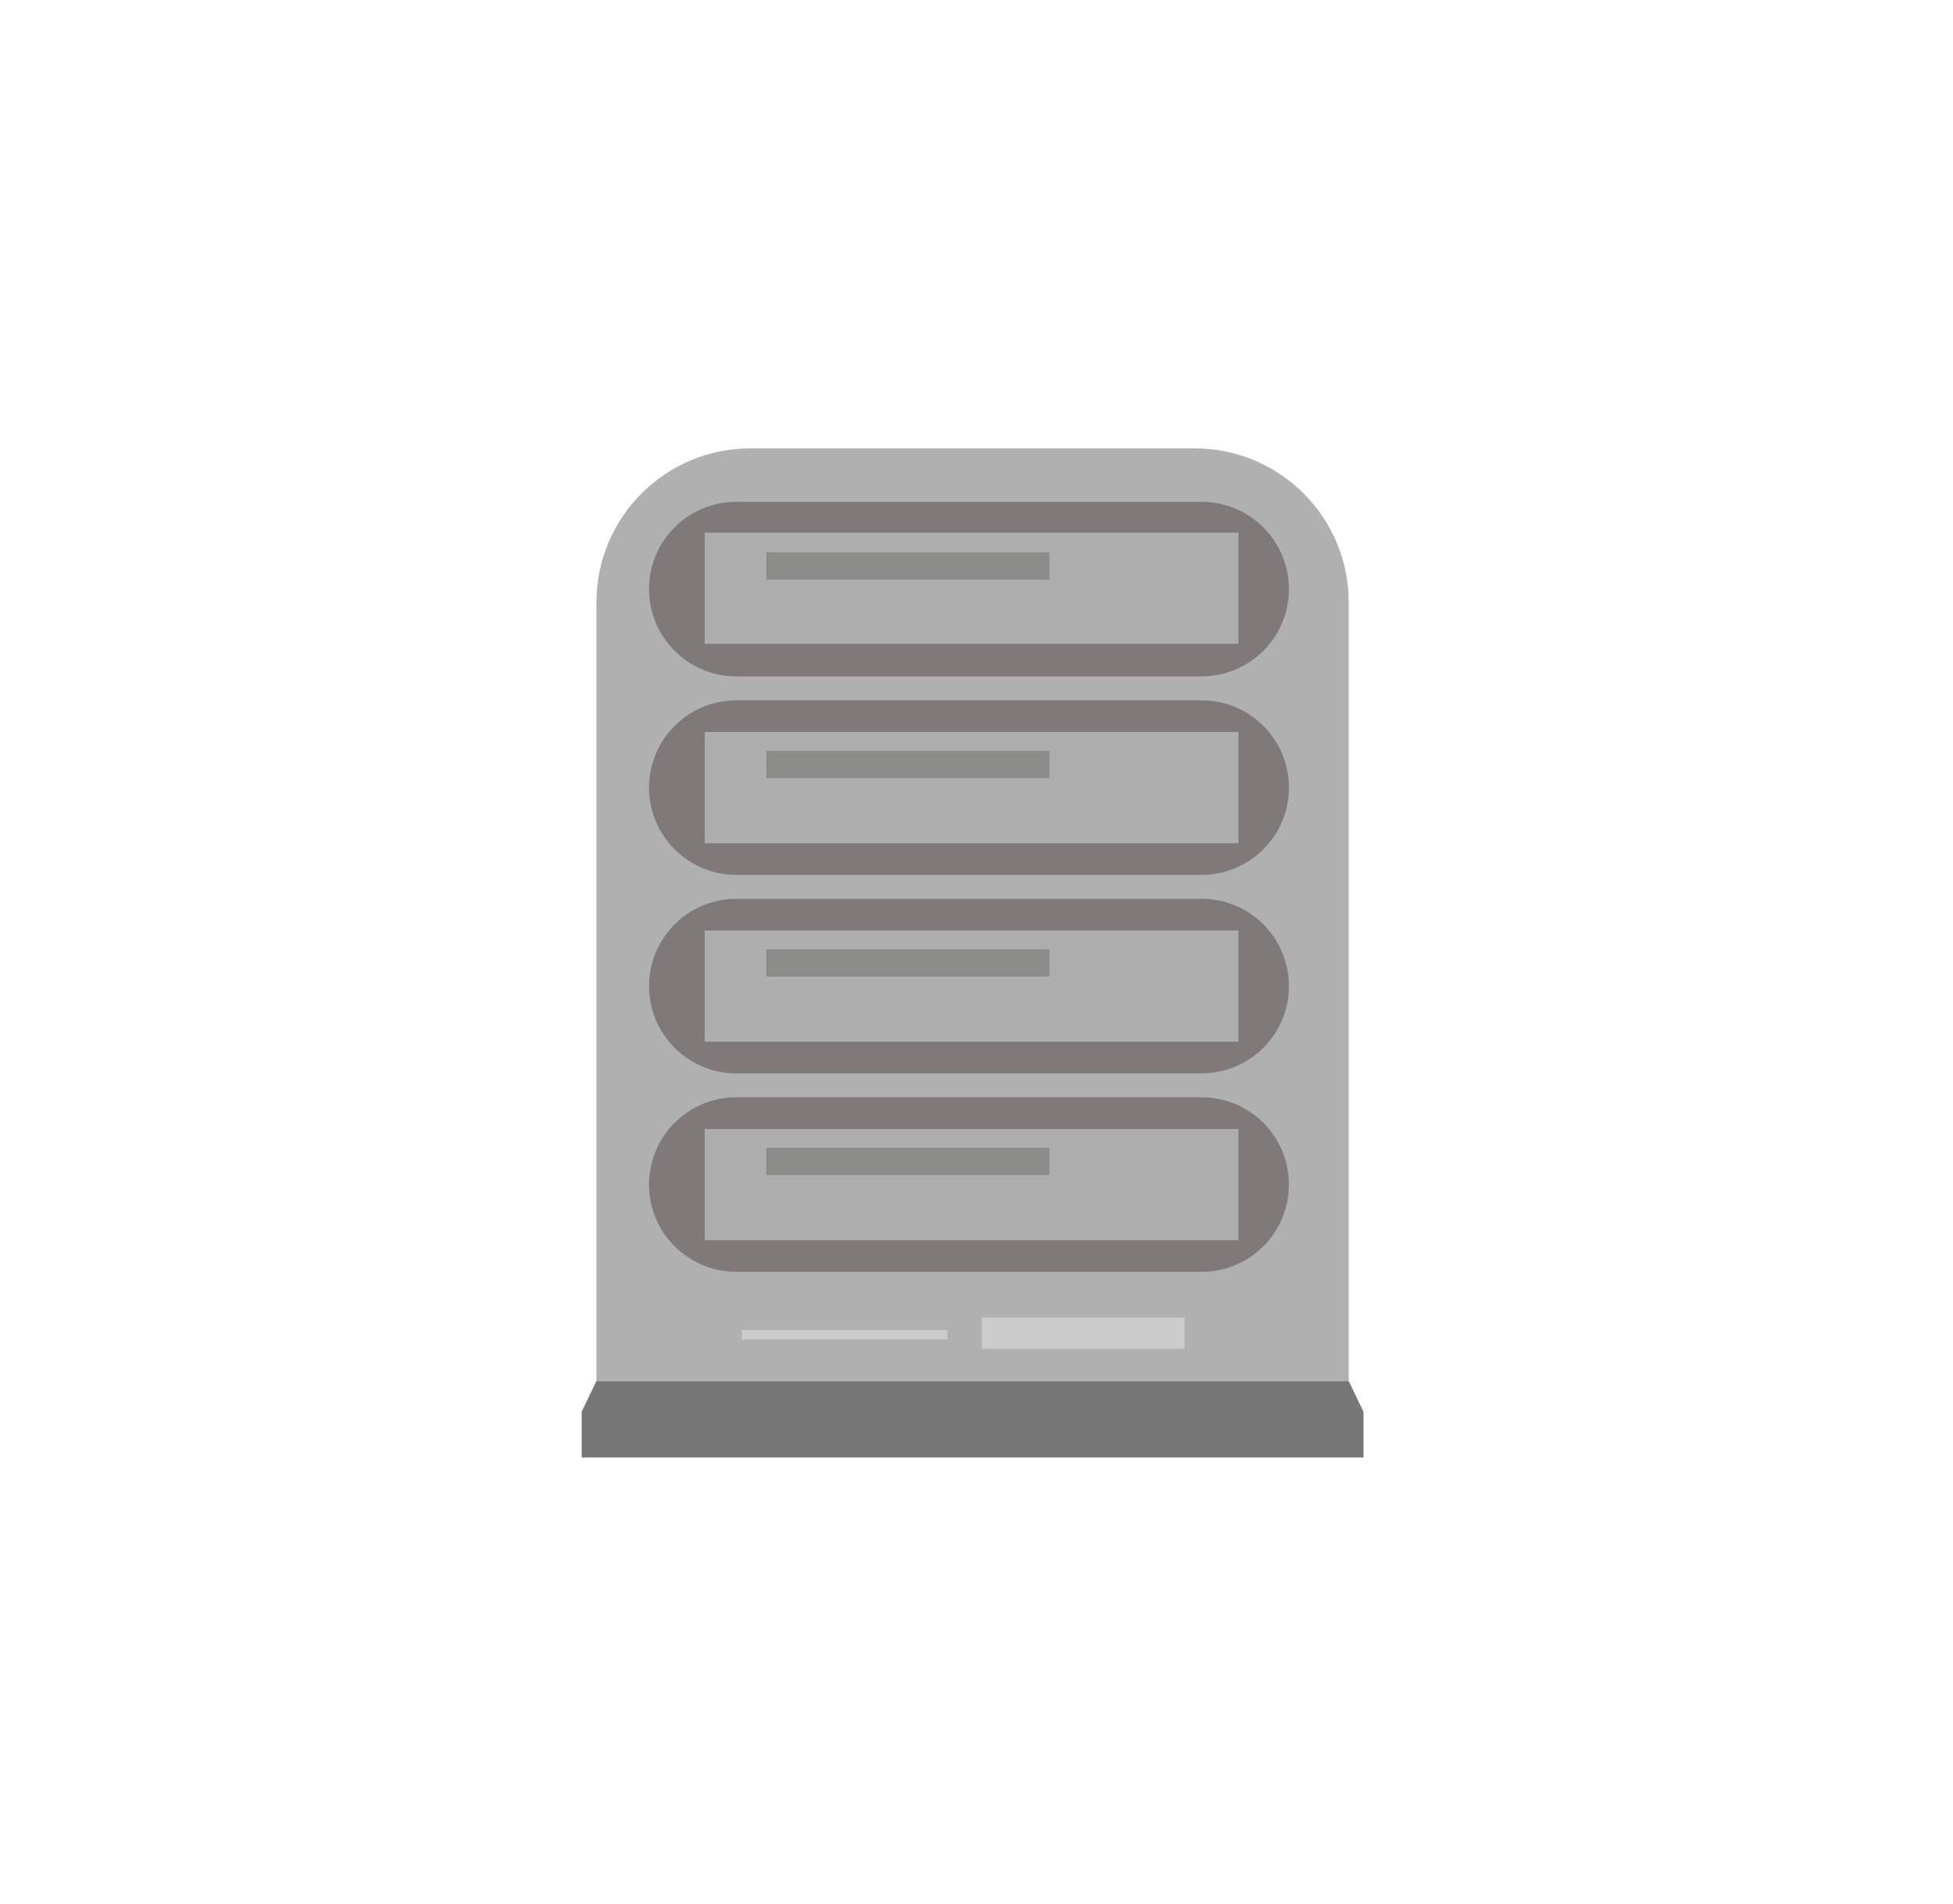 <?xml version="1.0" encoding="UTF-8"?> <svg xmlns="http://www.w3.org/2000/svg" xmlns:xlink="http://www.w3.org/1999/xlink" version="1.1" id="Слой_1" x="0px" y="0px" width="99px" height="96.5px" viewBox="0 0 99 96.5" xml:space="preserve"> <g> <g> <rect x="29.484" y="71.557" fill="#777777" width="39.634" height="2.316"></rect> <path fill="#B0B0B0" d="M68.368,69.997V30.531c0-4.311-3.494-7.805-7.806-7.805H38.04c-4.311,0-7.806,3.494-7.806,7.805v39.465 H68.368z"></path> <path fill="#7F797A" d="M65.337,29.859c0,2.443-1.98,4.424-4.423,4.424h-23.59c-2.443,0-4.424-1.981-4.424-4.424l0,0 c0-2.443,1.98-4.423,4.424-4.423h23.59C63.356,25.436,65.337,27.417,65.337,29.859L65.337,29.859z"></path> <path fill="#7F797A" d="M65.337,39.92c0,2.443-1.98,4.423-4.423,4.423h-23.59c-2.443,0-4.424-1.98-4.424-4.423l0,0 c0-2.443,1.98-4.423,4.424-4.423h23.59C63.356,35.497,65.337,37.477,65.337,39.92L65.337,39.92z"></path> <path fill="#7F797A" d="M65.337,49.98c0,2.443-1.98,4.423-4.423,4.423h-23.59c-2.443,0-4.424-1.98-4.424-4.423l0,0 c0-2.443,1.98-4.423,4.424-4.423h23.59C63.356,45.557,65.337,47.537,65.337,49.98L65.337,49.98z"></path> <path fill="#7F797A" d="M65.337,60.04c0,2.443-1.98,4.423-4.423,4.423h-23.59c-2.443,0-4.424-1.98-4.424-4.423l0,0 c0-2.442,1.98-4.423,4.424-4.423h23.59C63.356,55.617,65.337,57.598,65.337,60.04L65.337,60.04z"></path> <rect x="49.769" y="66.784" fill="#CDCCCC" width="10.277" height="1.583"></rect> <rect x="37.605" y="67.412" fill="#CDCCCC" width="10.408" height="0.477"></rect> <polygon fill="#777777" points="30.234,69.997 29.484,71.557 69.118,71.557 68.368,69.997 "></polygon> <rect x="35.724" y="26.997" fill="#AEAEAF" width="27.055" height="5.637"></rect> <rect x="35.724" y="37.101" fill="#AEAEAF" width="27.055" height="5.638"></rect> <rect x="35.724" y="47.161" fill="#AEAEAF" width="27.055" height="5.637"></rect> <rect x="35.724" y="57.222" fill="#AEAEAF" width="27.055" height="5.637"></rect> <rect x="38.845" y="27.995" fill="#8C8C8B" width="14.353" height="1.388"></rect> <rect x="38.845" y="38.055" fill="#8C8C8B" width="14.353" height="1.388"></rect> <rect x="38.845" y="48.115" fill="#8C8C8B" width="14.353" height="1.387"></rect> <rect x="38.845" y="58.176" fill="#8C8C8B" width="14.353" height="1.387"></rect> </g> </g> </svg> 